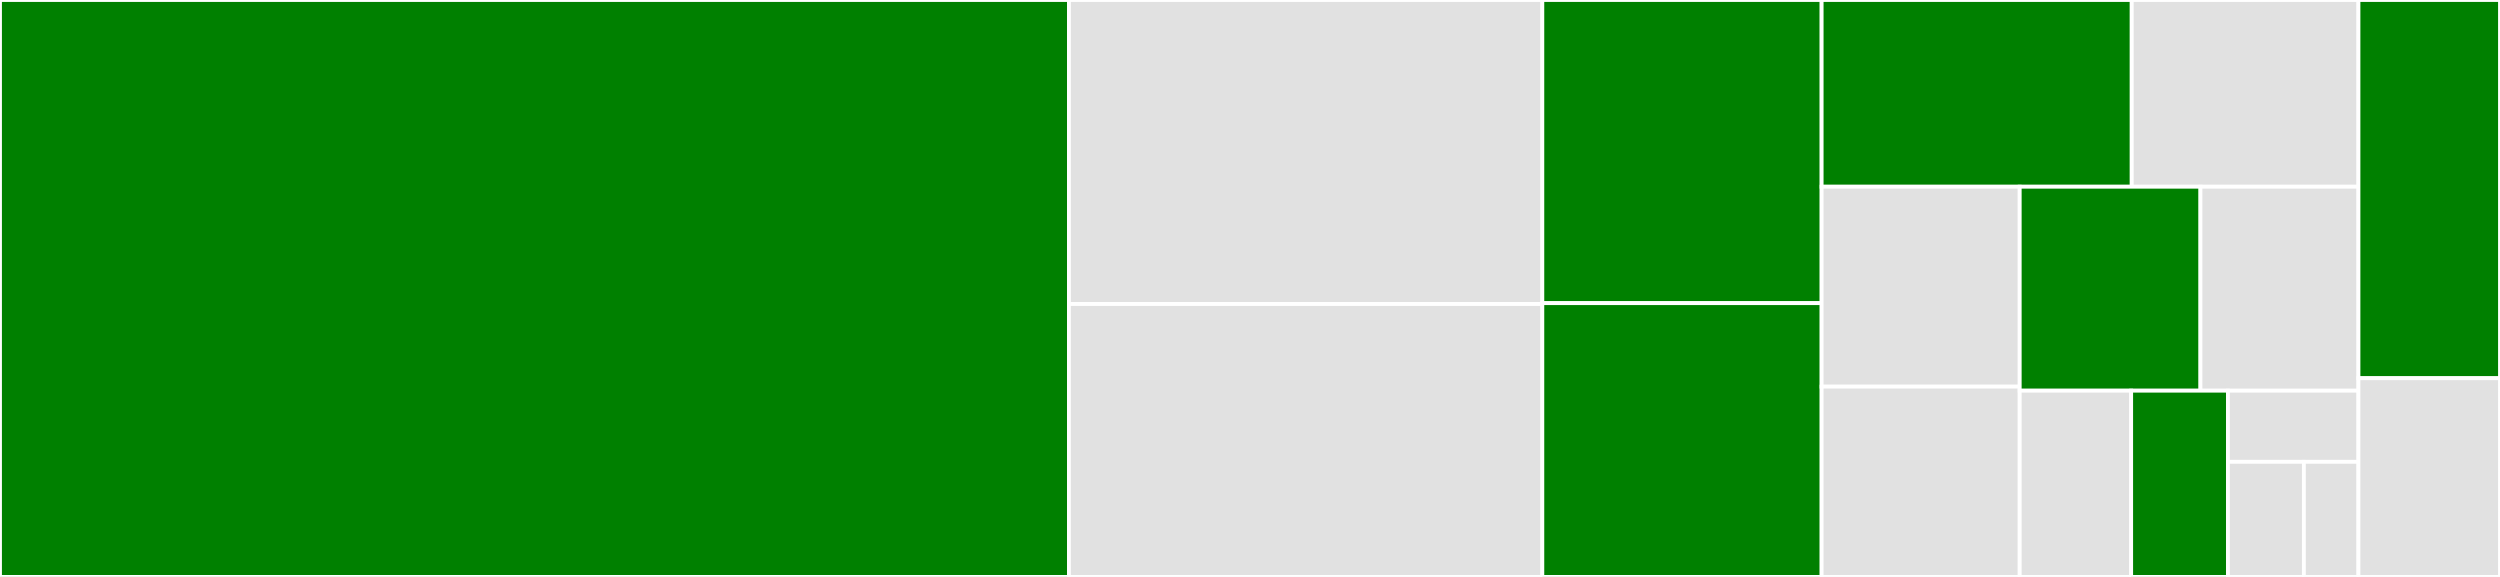 <svg baseProfile="full" width="650" height="150" viewBox="0 0 650 150" version="1.1"
xmlns="http://www.w3.org/2000/svg" xmlns:ev="http://www.w3.org/2001/xml-events"
xmlns:xlink="http://www.w3.org/1999/xlink">

<rect x="0" y="0" width="650" height="150" fill="#333333" stroke="none"/>

<style>rect.s{mask:url(#mask);}</style>
<defs>
  <pattern id="white" width="4" height="4" patternUnits="userSpaceOnUse" patternTransform="rotate(45)">
    <rect width="2" height="2" transform="translate(0,0)" fill="white"></rect>
  </pattern>
  <mask id="mask">
    <rect x="0" y="0" width="100%" height="100%" fill="url(#white)"></rect>
  </mask>
</defs>

<rect x="0" y="0" width="277.921" height="150" fill="green" stroke="white" stroke-width="1" class=" tooltipped" data-content="engine/builtin.go"><title>engine/builtin.go</title></rect>
<rect x="277.921" y="0" width="123.083" height="79.05" fill="#e1e1e1" stroke="white" stroke-width="1" class=" tooltipped" data-content="engine/lexer.go"><title>engine/lexer.go</title></rect>
<rect x="277.921" y="79.05" width="123.083" height="70.95" fill="#e1e1e1" stroke="white" stroke-width="1" class=" tooltipped" data-content="engine/parser.go"><title>engine/parser.go</title></rect>
<rect x="401.004" y="0" width="72.619" height="78.814" fill="green" stroke="white" stroke-width="1" class=" tooltipped" data-content="engine/vm.go"><title>engine/vm.go</title></rect>
<rect x="401.004" y="78.814" width="72.619" height="71.186" fill="green" stroke="white" stroke-width="1" class=" tooltipped" data-content="engine/compound.go"><title>engine/compound.go</title></rect>
<rect x="473.622" y="0" width="80.627" height="48.545" fill="green" stroke="white" stroke-width="1" class=" tooltipped" data-content="engine/exception.go"><title>engine/exception.go</title></rect>
<rect x="554.249" y="0" width="58.949" height="48.545" fill="#e1e1e1" stroke="white" stroke-width="1" class=" tooltipped" data-content="engine/env.go"><title>engine/env.go</title></rect>
<rect x="473.622" y="48.545" width="51.499" height="51.982" fill="#e1e1e1" stroke="white" stroke-width="1" class=" tooltipped" data-content="engine/dcg.go"><title>engine/dcg.go</title></rect>
<rect x="473.622" y="100.527" width="51.499" height="49.473" fill="#e1e1e1" stroke="white" stroke-width="1" class=" tooltipped" data-content="engine/clause.go"><title>engine/clause.go</title></rect>
<rect x="525.122" y="48.545" width="46.997" height="53.033" fill="green" stroke="white" stroke-width="1" class=" tooltipped" data-content="engine/stream.go"><title>engine/stream.go</title></rect>
<rect x="572.119" y="48.545" width="41.079" height="53.033" fill="#e1e1e1" stroke="white" stroke-width="1" class=" tooltipped" data-content="engine/atom.go"><title>engine/atom.go</title></rect>
<rect x="525.122" y="101.578" width="28.978" height="48.422" fill="#e1e1e1" stroke="white" stroke-width="1" class=" tooltipped" data-content="engine/promise.go"><title>engine/promise.go</title></rect>
<rect x="554.099" y="101.578" width="25.165" height="48.422" fill="green" stroke="white" stroke-width="1" class=" tooltipped" data-content="engine/term.go"><title>engine/term.go</title></rect>
<rect x="579.264" y="101.578" width="33.934" height="18.498" fill="#e1e1e1" stroke="white" stroke-width="1" class=" tooltipped" data-content="engine/variable.go"><title>engine/variable.go</title></rect>
<rect x="579.264" y="120.076" width="19.744" height="29.924" fill="#e1e1e1" stroke="white" stroke-width="1" class=" tooltipped" data-content="engine/float.go"><title>engine/float.go</title></rect>
<rect x="599.008" y="120.076" width="14.191" height="29.924" fill="#e1e1e1" stroke="white" stroke-width="1" class=" tooltipped" data-content="engine/integer.go"><title>engine/integer.go</title></rect>
<rect x="613.198" y="0" width="36.802" height="98.328" fill="green" stroke="white" stroke-width="1" class=" tooltipped" data-content="interpreter.go"><title>interpreter.go</title></rect>
<rect x="613.198" y="98.328" width="36.802" height="51.672" fill="#e1e1e1" stroke="white" stroke-width="1" class=" tooltipped" data-content="solutions.go"><title>solutions.go</title></rect>
</svg>